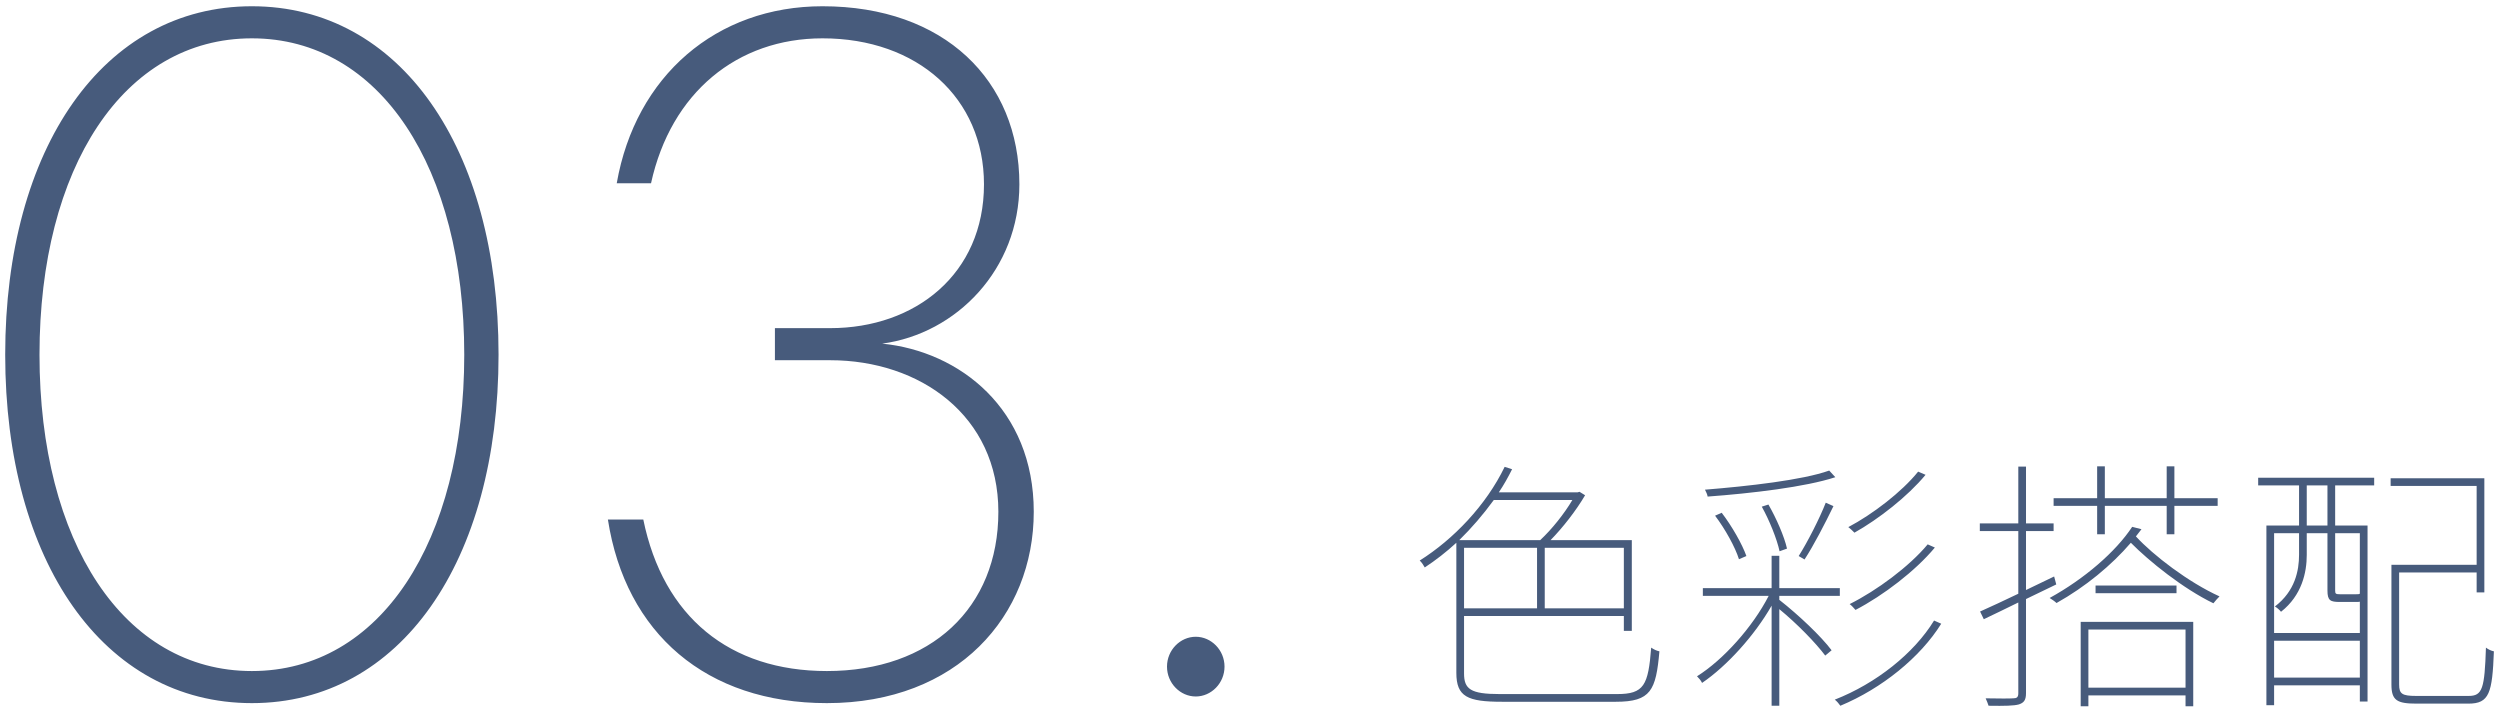 <svg xmlns="http://www.w3.org/2000/svg" viewBox="0 0 339 96" width="339" height="96">
  <path fill-rule="evenodd" fill="rgb(71, 91, 124)" d="M327.626,94.368 L334.753,94.368 C336.625,94.368 336.913,93.360 337.093,87.817 C337.417,88.069 337.812,88.249 338.172,88.321 C337.956,93.972 337.560,95.412 334.717,95.412 L327.698,95.412 C325.034,95.412 324.278,94.980 324.278,92.820 L324.278,76.586 L335.833,76.586 L335.833,65.896 L324.170,65.896 L324.170,64.852 L336.877,64.852 L336.877,80.330 L335.833,80.330 L335.833,77.630 L325.322,77.630 L325.322,92.820 C325.322,94.080 325.718,94.368 327.626,94.368 ZM316.647,71.259 L321.039,71.259 L321.039,95.124 L319.995,95.124 L319.995,92.928 L308.368,92.928 L308.368,95.628 L307.324,95.628 L307.324,71.259 L311.752,71.259 L311.752,65.824 L306.208,65.824 L306.208,64.780 L321.938,64.780 L321.938,65.824 L316.647,65.824 L316.647,71.259 ZM319.995,72.303 L316.647,72.303 L316.647,80.078 C316.647,80.510 316.719,80.582 317.331,80.582 L319.347,80.582 C319.779,80.582 319.887,80.582 319.923,80.510 L319.995,80.546 L319.995,72.303 ZM308.368,91.884 L319.995,91.884 L319.995,86.881 L308.368,86.881 L308.368,91.884 ZM315.603,65.824 L312.796,65.824 L312.796,71.259 L315.603,71.259 L315.603,65.824 ZM315.603,80.078 L315.603,72.303 L312.796,72.303 L312.796,75.255 C312.796,77.594 312.148,80.726 309.304,82.958 C309.124,82.706 308.728,82.382 308.476,82.238 C311.212,80.150 311.752,77.378 311.752,75.219 L311.752,72.303 L308.368,72.303 L308.368,85.837 L319.995,85.837 L319.995,81.590 C319.851,81.626 319.707,81.626 319.563,81.626 L317.295,81.626 C315.999,81.626 315.603,81.446 315.603,80.078 ZM288.944,73.599 C286.316,76.658 282.789,79.574 278.865,81.770 C278.649,81.554 278.217,81.266 277.929,81.086 C282.645,78.494 286.892,74.823 289.124,71.439 L290.384,71.763 C290.132,72.087 289.880,72.411 289.628,72.735 C291.968,75.291 296.755,78.962 300.966,80.870 C300.714,81.122 300.355,81.518 300.139,81.806 C296.035,79.826 291.392,76.082 288.944,73.599 ZM294.847,72.447 L293.803,72.447 L293.803,68.595 L285.416,68.595 L285.416,72.447 L284.373,72.447 L284.373,68.595 L278.469,68.595 L278.469,67.552 L284.373,67.552 L284.373,63.232 L285.416,63.232 L285.416,67.552 L293.803,67.552 L293.803,63.232 L294.847,63.232 L294.847,67.552 L300.714,67.552 L300.714,68.595 L294.847,68.595 L294.847,72.447 ZM278.469,72.015 L274.726,72.015 L274.726,80.006 C275.950,79.430 277.281,78.782 278.541,78.170 L278.829,79.250 L274.726,81.230 L274.726,94.008 C274.726,94.980 274.402,95.304 273.754,95.520 C273.106,95.700 271.918,95.736 269.650,95.700 C269.578,95.448 269.398,95.016 269.254,94.692 C271.054,94.728 272.602,94.728 272.998,94.692 C273.466,94.692 273.682,94.548 273.682,94.008 L273.682,81.698 C271.990,82.526 270.370,83.318 269.002,83.965 L268.499,82.922 C269.902,82.310 271.702,81.446 273.682,80.510 L273.682,72.015 L268.463,72.015 L268.463,70.971 L273.682,70.971 L273.682,63.268 L274.726,63.268 L274.726,70.971 L278.469,70.971 L278.469,72.015 ZM248.797,94.872 C254.412,92.676 259.560,88.573 262.259,84.145 L263.231,84.577 C260.388,89.149 255.168,93.360 249.553,95.700 C249.373,95.448 249.085,95.088 248.797,94.872 ZM250.813,81.914 C254.484,80.078 258.876,76.838 261.395,73.815 L262.367,74.247 C259.740,77.414 255.348,80.762 251.605,82.706 C251.389,82.454 251.065,82.094 250.813,81.914 ZM250.633,71.475 C253.908,69.747 257.868,66.724 260.100,63.952 L261.107,64.384 C258.696,67.300 254.736,70.395 251.461,72.231 C251.209,71.979 250.921,71.691 250.633,71.475 ZM241.274,81.338 C243.938,83.426 246.961,86.305 248.365,88.177 L247.501,88.897 C246.205,87.169 243.686,84.577 241.274,82.598 L241.274,95.700 L240.230,95.700 L240.230,82.130 C237.926,86.161 234.183,90.301 230.799,92.604 C230.655,92.280 230.367,91.956 230.115,91.704 C233.679,89.473 237.674,85.009 239.834,80.798 L230.907,80.798 L230.907,79.754 L240.230,79.754 L240.230,75.363 L241.274,75.363 L241.274,79.754 L249.481,79.754 L249.481,80.798 L241.274,80.798 L241.274,81.338 ZM248.617,68.631 C247.465,71.007 245.917,73.995 244.694,75.866 L243.902,75.399 C245.089,73.527 246.745,70.287 247.573,68.163 L248.617,68.631 ZM241.310,74.751 C240.950,73.095 239.942,70.575 238.898,68.703 L239.798,68.415 C240.878,70.287 241.958,72.771 242.318,74.391 L241.310,74.751 ZM235.803,75.830 C235.299,74.211 233.931,71.727 232.563,69.927 L233.463,69.531 C234.867,71.367 236.235,73.779 236.811,75.399 L235.803,75.830 ZM231.555,67.336 C231.519,67.048 231.339,66.688 231.195,66.400 C236.991,65.932 244.442,65.104 248.041,63.808 L248.869,64.708 C244.838,66.040 237.458,66.904 231.555,67.336 ZM219.114,95.160 L203.672,95.160 C198.993,95.160 197.481,94.476 197.481,91.237 L197.481,73.599 C196.113,74.859 194.673,75.974 193.197,76.946 C193.089,76.730 192.765,76.226 192.513,76.010 C197.085,73.131 201.512,68.523 204.032,63.304 L205.040,63.628 C204.500,64.708 203.924,65.752 203.240,66.760 L213.931,66.760 L214.183,66.688 L214.939,67.156 C213.715,69.243 211.915,71.547 210.259,73.239 L221.274,73.239 L221.274,85.549 L220.194,85.549 L220.194,83.534 L198.525,83.534 L198.525,91.309 C198.525,93.432 199.388,94.116 203.348,94.116 L219.294,94.116 C222.929,94.116 223.505,92.928 223.901,87.817 C224.261,88.069 224.657,88.249 225.017,88.321 C224.549,93.612 223.865,95.160 219.114,95.160 ZM209.467,82.490 L220.194,82.490 L220.194,74.283 L209.467,74.283 L209.467,82.490 ZM213.211,67.803 L202.556,67.803 C201.116,69.783 199.532,71.619 197.877,73.239 L208.855,73.239 C210.439,71.763 212.131,69.639 213.211,67.803 ZM208.423,82.490 L208.423,74.283 L198.525,74.283 L198.525,82.490 L208.423,82.490 ZM295.135,79.394 L295.135,80.438 L284.157,80.438 L284.157,79.394 L295.135,79.394 ZM297.403,95.772 L296.359,95.772 L296.359,94.296 L283.185,94.296 L283.185,95.772 L282.141,95.772 L282.141,84.325 L297.403,84.325 L297.403,95.772 ZM296.359,85.369 L283.185,85.369 L283.185,93.252 L296.359,93.252 L296.359,85.369 Z"/>
  <path fill-rule="evenodd" fill="rgb(71, 91, 124)" d="M162.145,94.444 C160.045,94.444 158.245,92.644 158.245,90.394 C158.245,88.145 160.045,86.345 162.145,86.345 C164.245,86.345 166.045,88.145 166.045,90.394 C166.045,92.644 164.245,94.444 162.145,94.444 ZM140.178,69.395 C140.178,83.495 129.828,95.344 112.129,95.344 C95.780,95.344 84.830,85.895 82.430,70.445 L87.230,70.445 C89.930,83.645 98.930,90.994 112.129,90.994 C126.229,90.994 135.378,82.445 135.378,69.395 C135.378,56.346 124.729,48.846 112.579,48.846 L105.079,48.846 L105.079,44.496 L112.579,44.496 C124.129,44.496 133.428,37.147 133.428,24.997 C133.428,13.298 124.429,5.198 111.529,5.198 C99.980,5.198 90.980,12.548 88.280,24.847 L83.630,24.847 C86.180,10.298 97.130,0.848 111.529,0.848 C128.029,0.848 138.228,10.898 138.228,24.997 C138.228,36.547 129.678,45.246 119.629,46.596 C130.128,47.646 140.178,55.446 140.178,69.395 ZM34.154,95.344 C14.055,95.344 0.705,76.145 0.705,48.096 C0.705,20.047 14.055,0.848 34.154,0.848 C54.253,0.848 67.603,20.047 67.603,48.096 C67.603,76.145 54.253,95.344 34.154,95.344 ZM34.154,5.198 C16.755,5.198 5.355,22.747 5.355,48.096 C5.355,73.445 16.755,90.994 34.154,90.994 C51.553,90.994 62.953,73.445 62.953,48.096 C62.953,22.747 51.553,5.198 34.154,5.198 Z"/>
</svg>